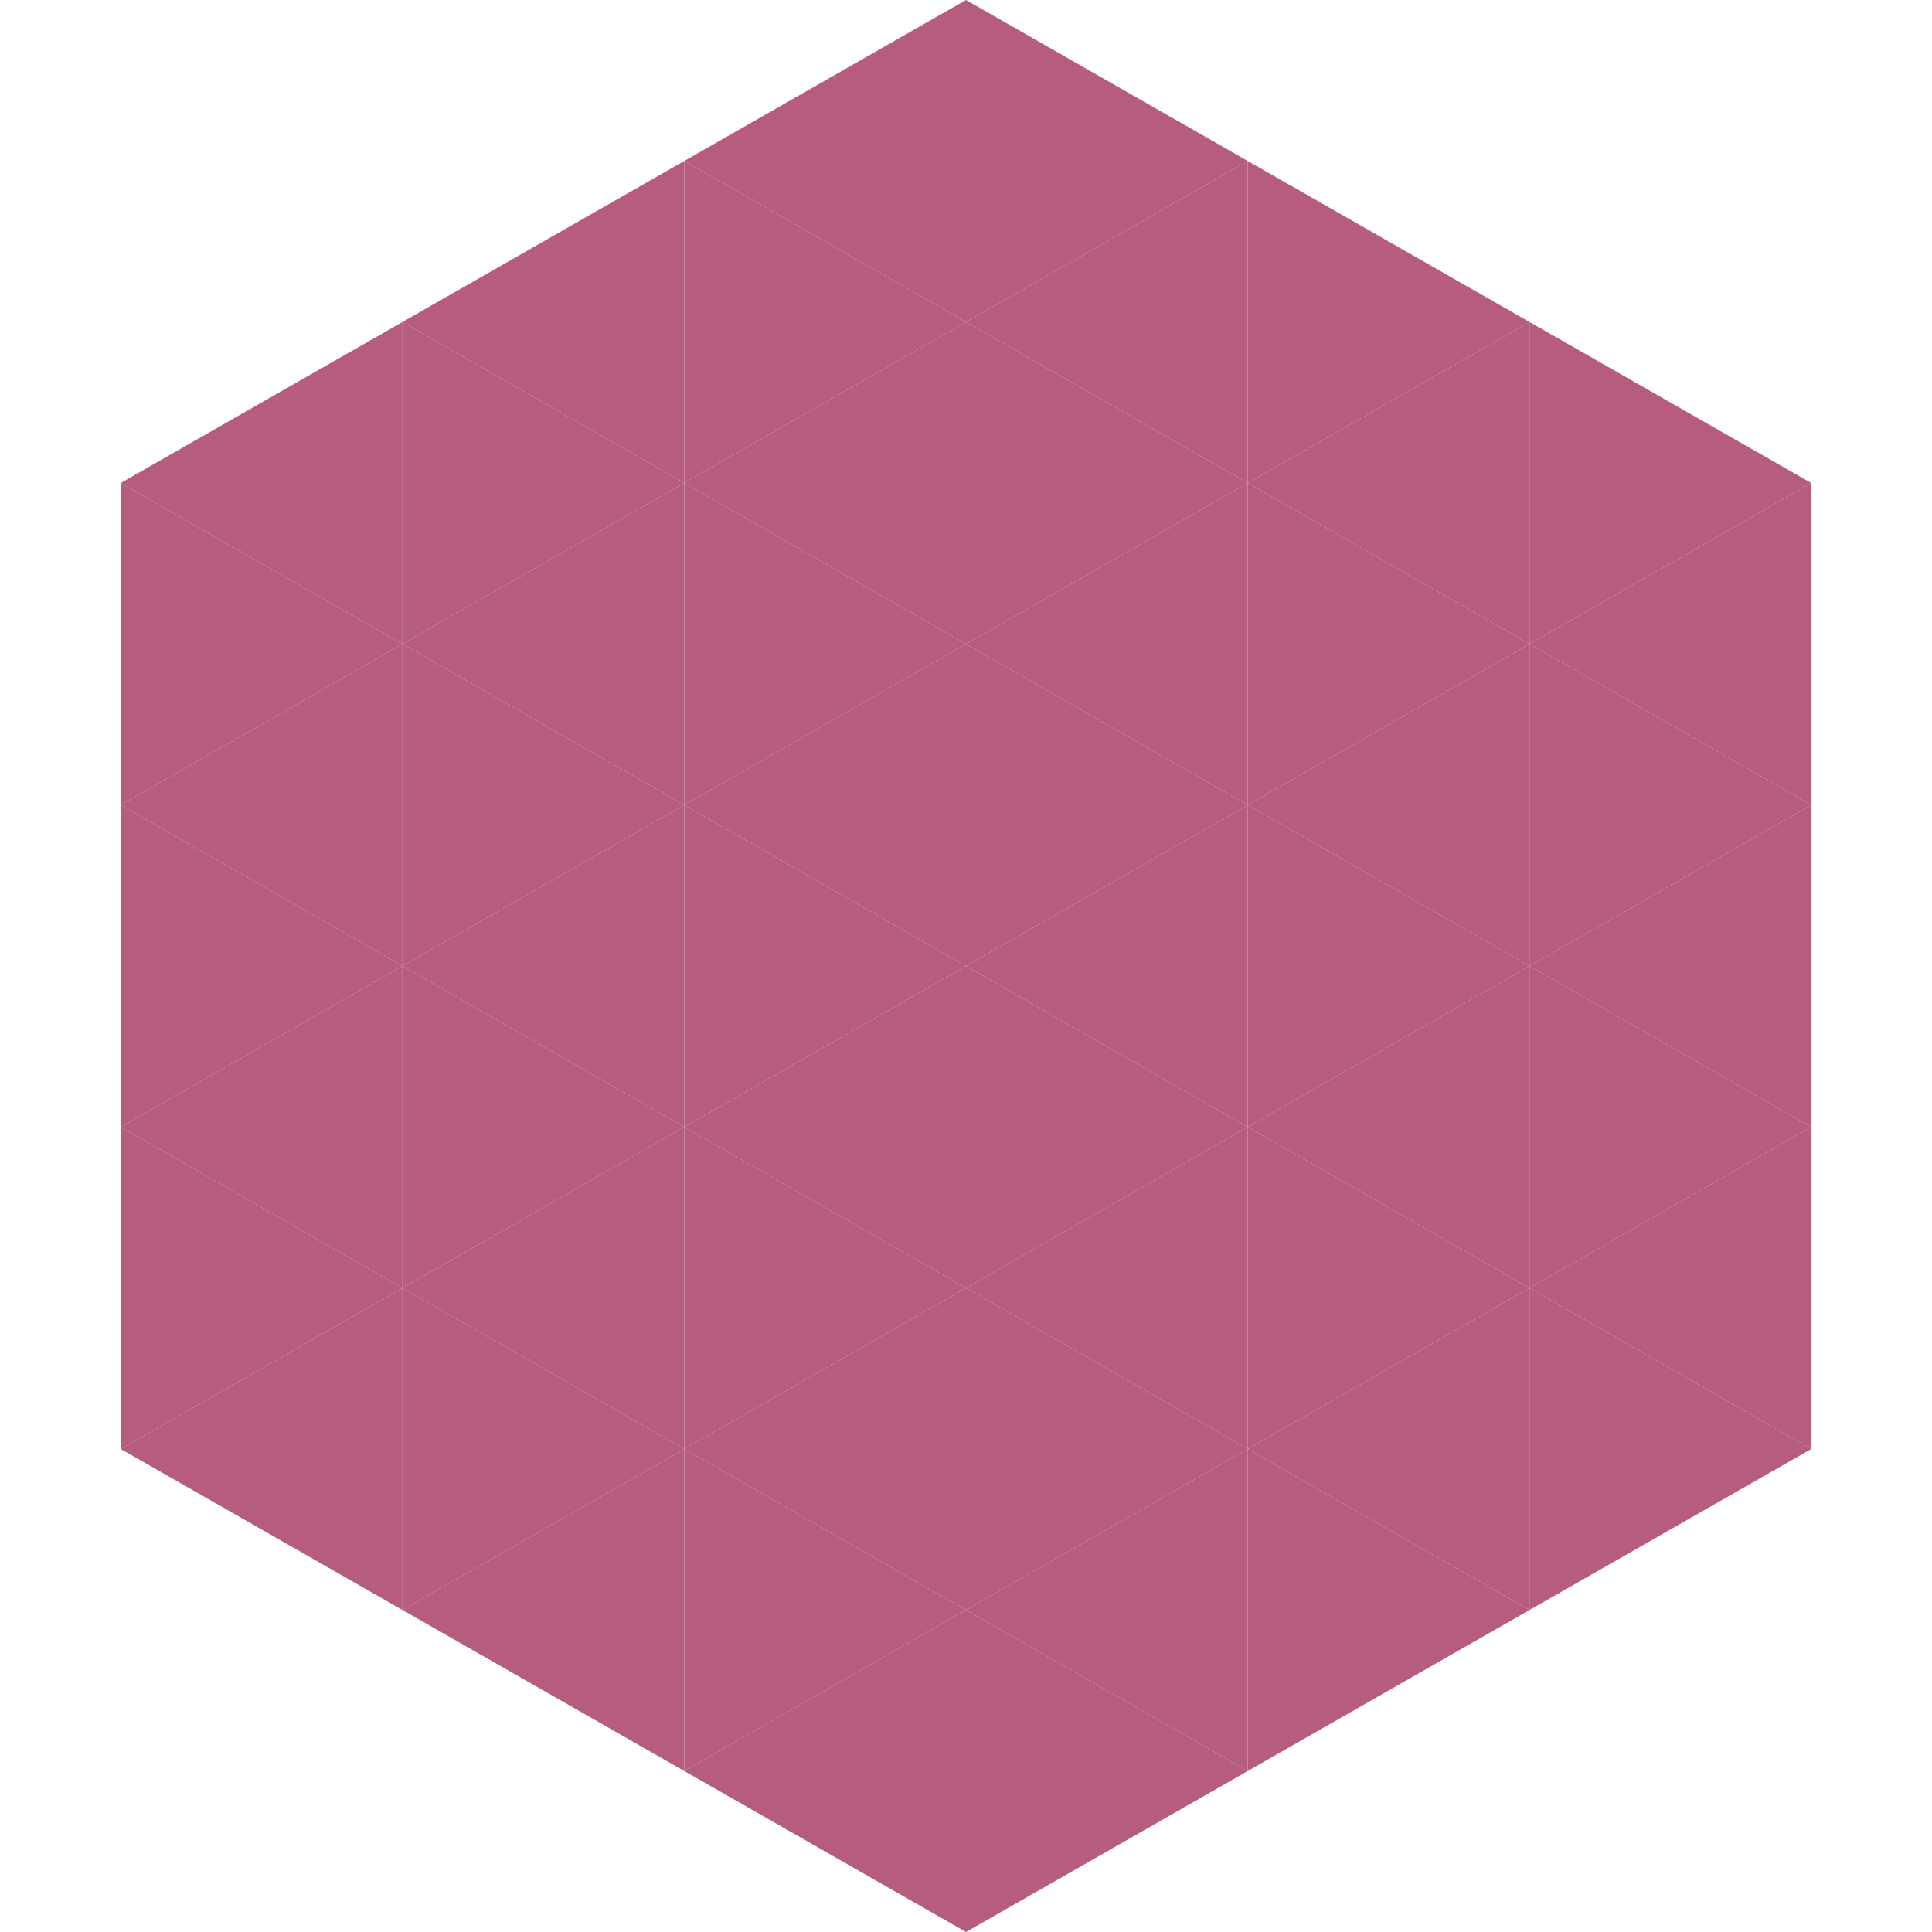 <?xml version="1.0"?>
<!-- Generated by SVGo -->
<svg width="240" height="240"
     xmlns="http://www.w3.org/2000/svg"
     xmlns:xlink="http://www.w3.org/1999/xlink">
<polygon points="50,40 15,60 50,80" style="fill:rgb(182,92,126)" />
<polygon points="190,40 225,60 190,80" style="fill:rgb(182,92,126)" />
<polygon points="15,60 50,80 15,100" style="fill:rgb(182,92,126)" />
<polygon points="225,60 190,80 225,100" style="fill:rgb(182,92,126)" />
<polygon points="50,80 15,100 50,120" style="fill:rgb(182,92,126)" />
<polygon points="190,80 225,100 190,120" style="fill:rgb(182,92,126)" />
<polygon points="15,100 50,120 15,140" style="fill:rgb(182,92,126)" />
<polygon points="225,100 190,120 225,140" style="fill:rgb(182,92,126)" />
<polygon points="50,120 15,140 50,160" style="fill:rgb(182,92,126)" />
<polygon points="190,120 225,140 190,160" style="fill:rgb(182,92,126)" />
<polygon points="15,140 50,160 15,180" style="fill:rgb(182,92,126)" />
<polygon points="225,140 190,160 225,180" style="fill:rgb(182,92,126)" />
<polygon points="50,160 15,180 50,200" style="fill:rgb(182,92,126)" />
<polygon points="190,160 225,180 190,200" style="fill:rgb(182,92,126)" />
<polygon points="15,180 50,200 15,220" style="fill:rgb(255,255,255); fill-opacity:0" />
<polygon points="225,180 190,200 225,220" style="fill:rgb(255,255,255); fill-opacity:0" />
<polygon points="50,0 85,20 50,40" style="fill:rgb(255,255,255); fill-opacity:0" />
<polygon points="190,0 155,20 190,40" style="fill:rgb(255,255,255); fill-opacity:0" />
<polygon points="85,20 50,40 85,60" style="fill:rgb(182,92,126)" />
<polygon points="155,20 190,40 155,60" style="fill:rgb(182,92,126)" />
<polygon points="50,40 85,60 50,80" style="fill:rgb(182,92,126)" />
<polygon points="190,40 155,60 190,80" style="fill:rgb(182,92,126)" />
<polygon points="85,60 50,80 85,100" style="fill:rgb(182,92,126)" />
<polygon points="155,60 190,80 155,100" style="fill:rgb(182,92,126)" />
<polygon points="50,80 85,100 50,120" style="fill:rgb(182,92,126)" />
<polygon points="190,80 155,100 190,120" style="fill:rgb(182,92,126)" />
<polygon points="85,100 50,120 85,140" style="fill:rgb(182,92,126)" />
<polygon points="155,100 190,120 155,140" style="fill:rgb(182,92,126)" />
<polygon points="50,120 85,140 50,160" style="fill:rgb(182,92,126)" />
<polygon points="190,120 155,140 190,160" style="fill:rgb(182,92,126)" />
<polygon points="85,140 50,160 85,180" style="fill:rgb(182,92,126)" />
<polygon points="155,140 190,160 155,180" style="fill:rgb(182,92,126)" />
<polygon points="50,160 85,180 50,200" style="fill:rgb(182,92,126)" />
<polygon points="190,160 155,180 190,200" style="fill:rgb(182,92,126)" />
<polygon points="85,180 50,200 85,220" style="fill:rgb(182,92,126)" />
<polygon points="155,180 190,200 155,220" style="fill:rgb(182,92,126)" />
<polygon points="120,0 85,20 120,40" style="fill:rgb(182,92,126)" />
<polygon points="120,0 155,20 120,40" style="fill:rgb(182,92,126)" />
<polygon points="85,20 120,40 85,60" style="fill:rgb(182,92,126)" />
<polygon points="155,20 120,40 155,60" style="fill:rgb(182,92,126)" />
<polygon points="120,40 85,60 120,80" style="fill:rgb(182,92,126)" />
<polygon points="120,40 155,60 120,80" style="fill:rgb(182,92,126)" />
<polygon points="85,60 120,80 85,100" style="fill:rgb(182,92,126)" />
<polygon points="155,60 120,80 155,100" style="fill:rgb(182,92,126)" />
<polygon points="120,80 85,100 120,120" style="fill:rgb(182,92,126)" />
<polygon points="120,80 155,100 120,120" style="fill:rgb(182,92,126)" />
<polygon points="85,100 120,120 85,140" style="fill:rgb(182,92,126)" />
<polygon points="155,100 120,120 155,140" style="fill:rgb(182,92,126)" />
<polygon points="120,120 85,140 120,160" style="fill:rgb(182,92,126)" />
<polygon points="120,120 155,140 120,160" style="fill:rgb(182,92,126)" />
<polygon points="85,140 120,160 85,180" style="fill:rgb(182,92,126)" />
<polygon points="155,140 120,160 155,180" style="fill:rgb(182,92,126)" />
<polygon points="120,160 85,180 120,200" style="fill:rgb(182,92,126)" />
<polygon points="120,160 155,180 120,200" style="fill:rgb(182,92,126)" />
<polygon points="85,180 120,200 85,220" style="fill:rgb(182,92,126)" />
<polygon points="155,180 120,200 155,220" style="fill:rgb(182,92,126)" />
<polygon points="120,200 85,220 120,240" style="fill:rgb(182,92,126)" />
<polygon points="120,200 155,220 120,240" style="fill:rgb(182,92,126)" />
<polygon points="85,220 120,240 85,260" style="fill:rgb(255,255,255); fill-opacity:0" />
<polygon points="155,220 120,240 155,260" style="fill:rgb(255,255,255); fill-opacity:0" />
</svg>
